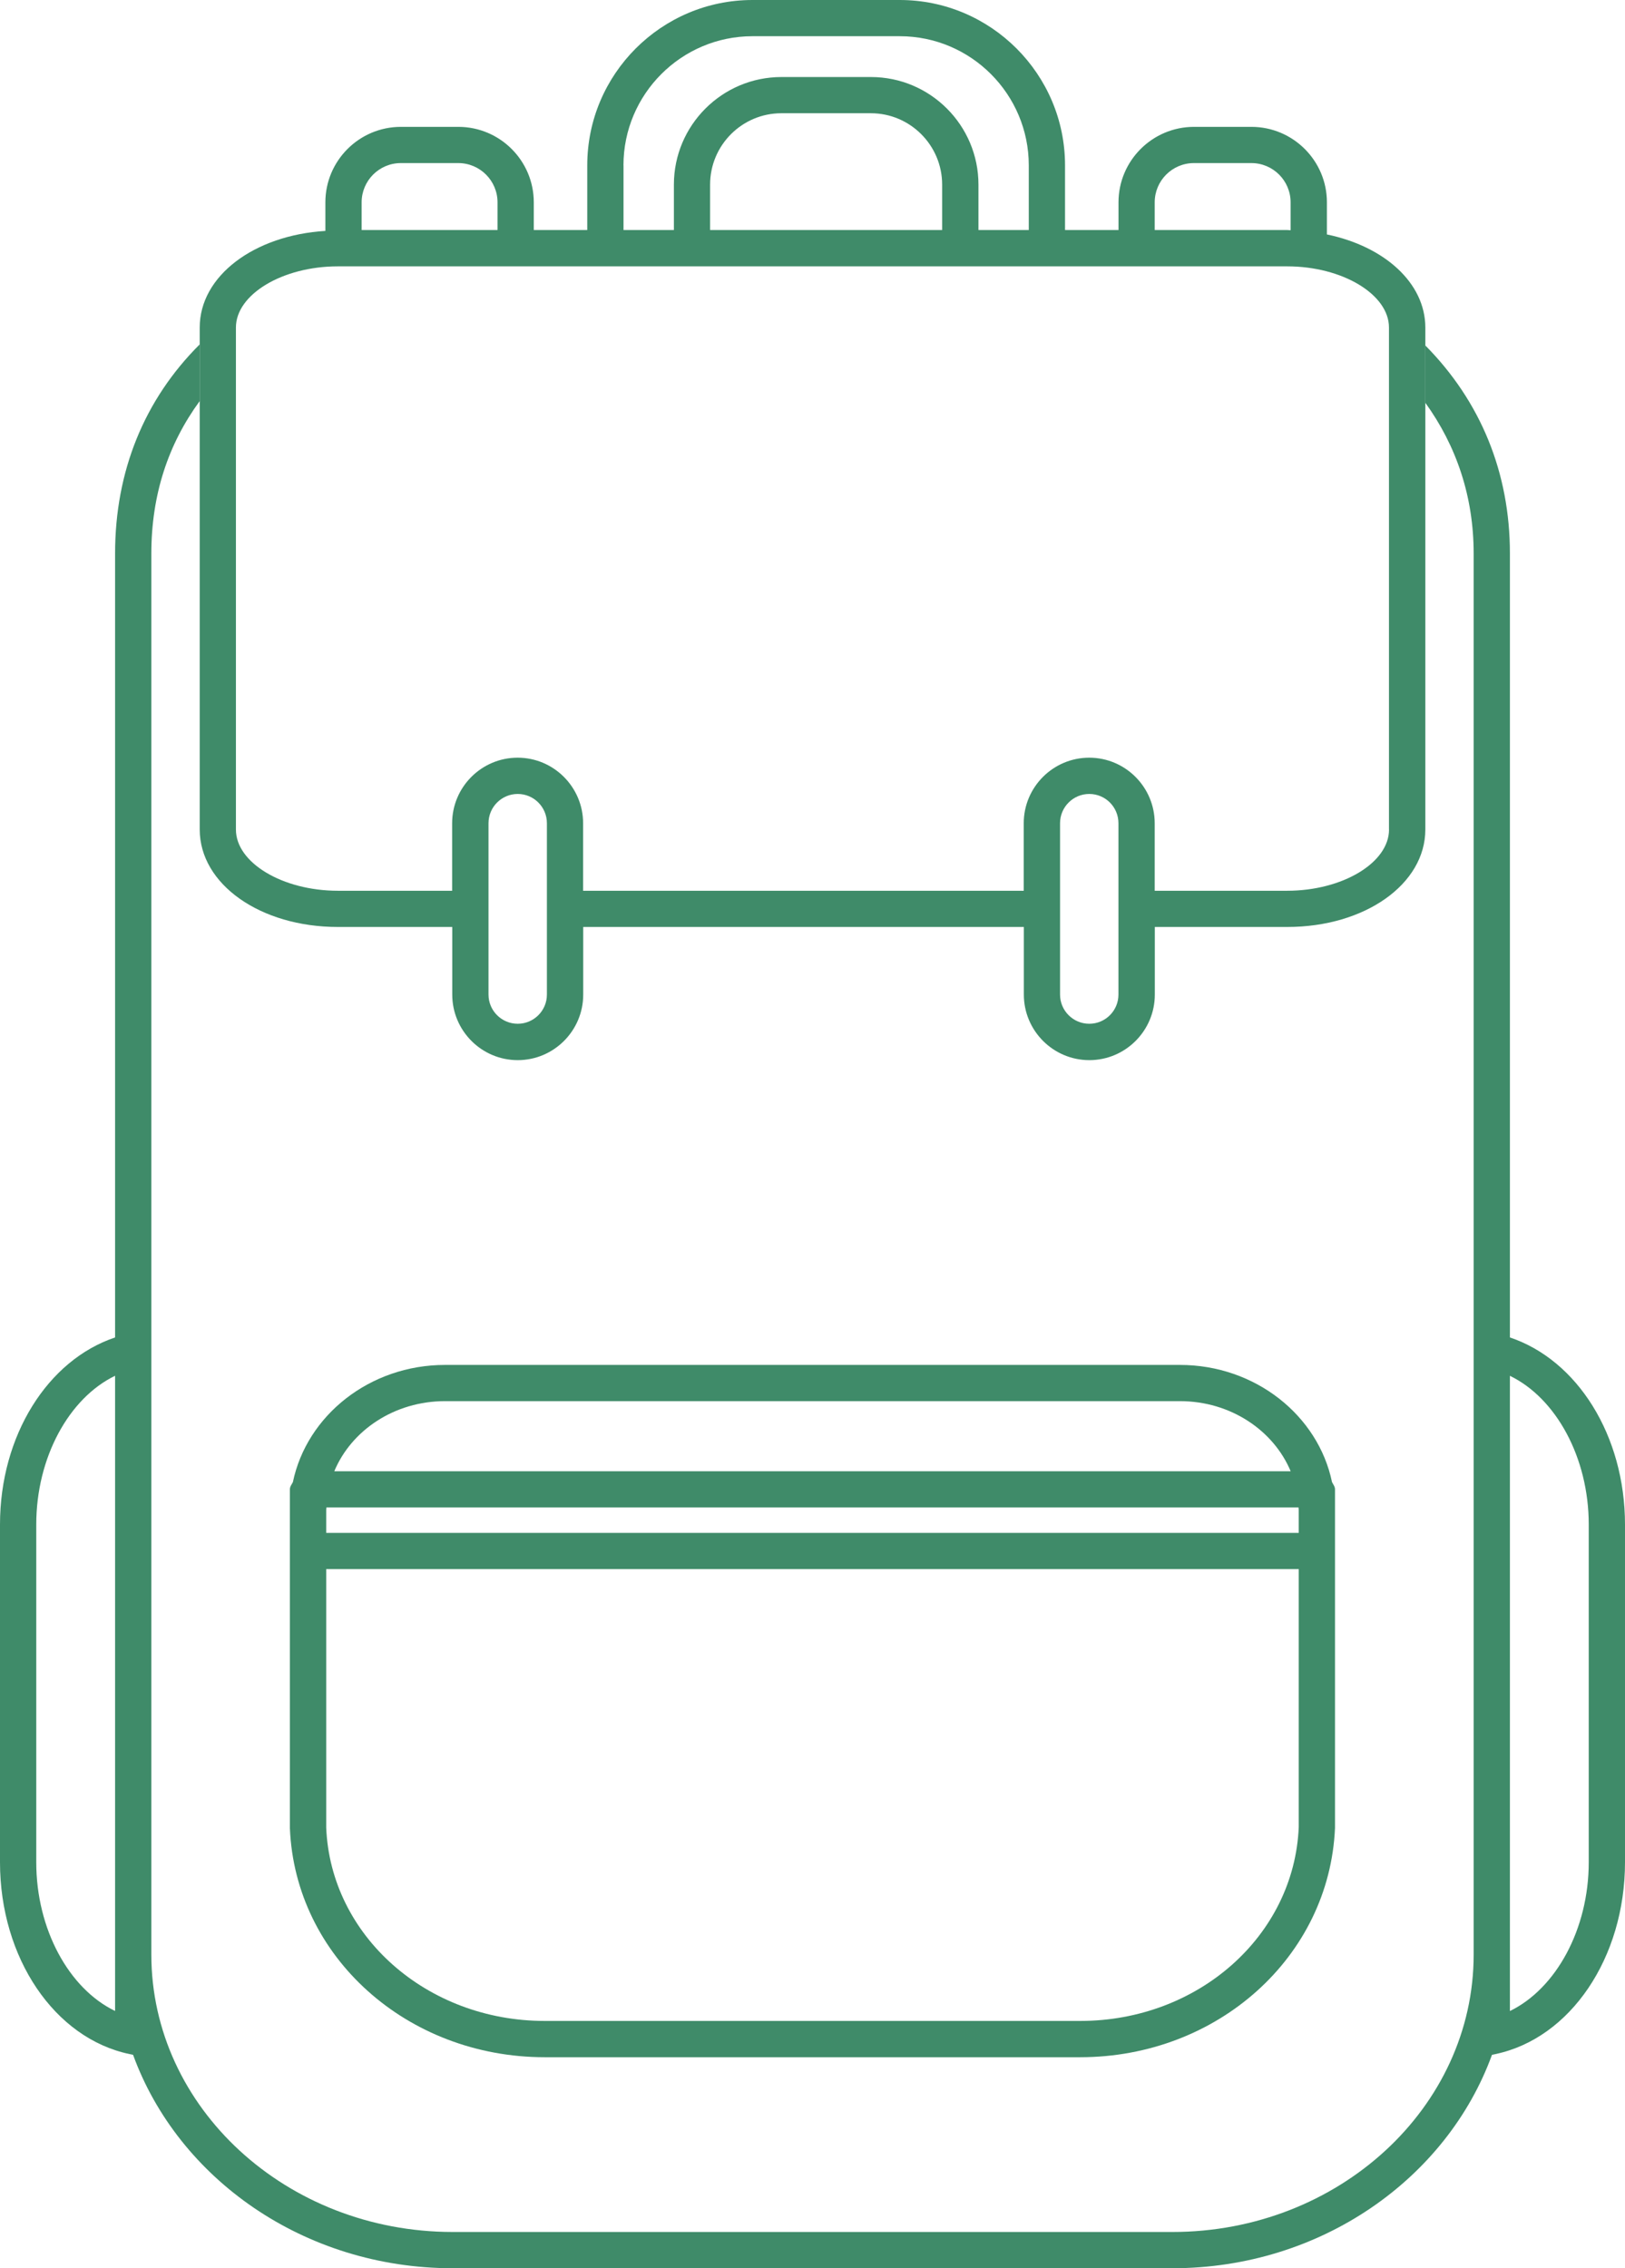<?xml version="1.0" encoding="utf-8"?>
<!-- Generator: Adobe Illustrator 19.0.0, SVG Export Plug-In . SVG Version: 6.00 Build 0)  -->
<svg version="1.1" id="Layer_1" xmlns="http://www.w3.org/2000/svg" xmlns:xlink="http://www.w3.org/1999/xlink" x="0px" y="0px"
	 viewBox="0 0 29.356 40.961" enable-background="new 0 0 29.356 40.961" xml:space="preserve">
<g>
	<path fill="#3F8B69" d="M24.063,26.765c-0.25-1.203-1.386-2.116-2.748-2.116H8.04c-1.362,0-2.498,0.913-2.749,2.116
		c-0.021,0.043-0.054,0.079-0.054,0.13v0.369v0.744v5.008c0.095,2.32,2.117,4.135,4.604,4.135h9.672
		c2.482,0,4.505-1.813,4.604-4.141v-5.002v-0.744v-0.369C24.117,26.844,24.084,26.808,24.063,26.765z M5.893,27.264
		c0-0.014,0.004-0.027,0.004-0.041h17.561c0,0.014,0.004,0.027,0.004,0.041v0.418H5.893V27.264z M8.04,25.303h13.275
		c0.915,0,1.692,0.528,2.001,1.266H6.039C6.347,25.831,7.124,25.303,8.04,25.303z M19.514,36.496H9.842
		c-2.135,0-3.87-1.541-3.949-3.492v-4.668h17.569v4.66C23.379,34.959,21.645,36.496,19.514,36.496z"/>
	<path fill="none" d="M17.021,3.334c0-0.711-0.578-1.289-1.288-1.289h-1.616c-0.711,0-1.288,0.578-1.288,1.289v1.428h4.192V3.334z"
		/>
	<path fill="none" d="M16.254,0.654h-2.66c-1.285,0-2.331,1.047-2.331,2.332v1.775h0.91V3.334c0-1.072,0.871-1.943,1.943-1.943
		h1.616c1.072,0,1.943,0.871,1.943,1.943v1.428h0.909V2.986C18.585,1.701,17.54,0.654,16.254,0.654z"/>
	<path fill="none" d="M22.607,2.945h-1.037c-0.392,0-0.709,0.318-0.709,0.709v1.107h2.455V3.654
		C23.315,3.264,22.998,2.945,22.607,2.945z"/>
	<path fill="none" d="M8.279,2.945H7.242c-0.392,0-0.709,0.318-0.709,0.709v1.107h2.455V3.654C8.988,3.264,8.67,2.945,8.279,2.945z"
		/>
	<g>
		<path fill="none" d="M18.495,14.867c0-0.652,0.53-1.184,1.183-1.184c0.652,0,1.183,0.531,1.183,1.184v1.219h2.394
			c0.997,0,1.839-0.506,1.839-1.105V5.914c0-0.598-0.842-1.104-1.839-1.104H6.103c-0.998,0-1.841,0.506-1.841,1.104v9.066
			c0,0.6,0.843,1.105,1.841,1.105H8.17v-1.219c0-0.652,0.53-1.184,1.183-1.184c0.652,0,1.183,0.531,1.183,1.184v1.219h7.96V14.867z"
			/>
		<path fill="#3F8B69" d="M23.971,4.234v-0.58c0-0.752-0.612-1.363-1.364-1.363h-1.037c-0.752,0-1.364,0.611-1.364,1.363v0.5H19.24
			V2.986C19.24,1.34,17.9,0,16.254,0h-2.66c-1.646,0-2.985,1.34-2.985,2.986v1.168H9.643v-0.5c0-0.752-0.611-1.363-1.363-1.363
			H7.242c-0.752,0-1.364,0.611-1.364,1.363V4.17c-1.287,0.079-2.27,0.813-2.27,1.744v9.066c0,0.988,1.096,1.76,2.495,1.76H8.17
			v1.221c0,0.652,0.53,1.184,1.183,1.184c0.652,0,1.183-0.531,1.183-1.184V16.74h7.96v1.221c0,0.652,0.53,1.184,1.183,1.184
			c0.652,0,1.183-0.531,1.183-1.184V16.74h2.394c1.398,0,2.493-0.771,2.493-1.76V5.914C25.747,5.106,25.006,4.448,23.971,4.234z
			 M20.86,3.654c0-0.391,0.317-0.709,0.709-0.709h1.037c0.392,0,0.709,0.318,0.709,0.709v0.504c-0.021,0-0.04-0.004-0.061-0.004
			H20.86V3.654z M11.263,2.986c0-1.285,1.046-2.332,2.331-2.332h2.66c1.286,0,2.331,1.047,2.331,2.332v1.168h-0.909v-0.82
			c0-1.072-0.871-1.943-1.943-1.943h-1.616c-1.072,0-1.943,0.871-1.943,1.943v0.82h-0.91V2.986z M15.732,2.045
			c0.71,0,1.288,0.578,1.288,1.289v0.82h-4.192v-0.82c0-0.711,0.577-1.289,1.288-1.289 M6.533,3.654
			c0-0.391,0.317-0.709,0.709-0.709h1.037c0.391,0,0.709,0.318,0.709,0.709v0.5H6.533V3.654z M9.88,16.086v0.654v1.221
			c0,0.291-0.237,0.527-0.527,0.527c-0.291,0-0.528-0.236-0.528-0.527V16.74v-0.654v-1.219c0-0.293,0.237-0.529,0.528-0.529
			c0.29,0,0.527,0.236,0.527,0.529V16.086z M20.205,16.086v0.654v1.221c0,0.291-0.236,0.527-0.527,0.527
			c-0.291,0-0.528-0.236-0.528-0.527V16.74v-0.654v-1.219c0-0.293,0.237-0.529,0.528-0.529c0.291,0,0.527,0.236,0.527,0.529V16.086z
			 M25.093,14.981c0,0.6-0.842,1.105-1.839,1.105H20.86v-1.219c0-0.652-0.53-1.184-1.183-1.184c-0.652,0-1.183,0.531-1.183,1.184
			v1.219h-7.96v-1.219c0-0.652-0.53-1.184-1.183-1.184c-0.652,0-1.183,0.531-1.183,1.184v1.219H6.103
			c-0.998,0-1.841-0.506-1.841-1.105V5.914c0-0.598,0.843-1.104,1.841-1.104h17.15c0.997,0,1.839,0.506,1.839,1.104V14.981z"/>
	</g>
	<path fill="#3F8B69" d="M27.277,24.153V9.996c0-1.46-0.528-2.748-1.53-3.759v1.034c0.566,0.784,0.875,1.701,0.875,2.725v13.99
		v11.311c0,2.764-2.442,5.01-5.443,5.01H8.178c-3.002,0-5.444-2.246-5.444-5.01V23.986V9.996c0-1.061,0.305-1.977,0.875-2.755V6.218
		C2.606,7.216,2.079,8.51,2.079,9.996v14.157C0.863,24.56,0,25.923,0,27.531v6.1c0,1.723,0.984,3.18,2.34,3.463l0.064,0.014
		c0.815,2.237,3.092,3.854,5.774,3.854h13.001c2.681,0,4.958-1.617,5.774-3.854l0.064-0.014c1.354-0.285,2.339-1.74,2.339-3.465
		v-6.098C29.355,25.922,28.494,24.56,27.277,24.153z M2.079,36.316c-0.834-0.402-1.424-1.477-1.424-2.685v-6.1
		c0-1.209,0.59-2.283,1.424-2.686v10.451V36.316z M28.701,33.629c0,1.209-0.591,2.283-1.424,2.688v-1.019V24.846
		c0.833,0.402,1.424,1.477,1.424,2.686V33.629z"/>
</g>
</svg>
